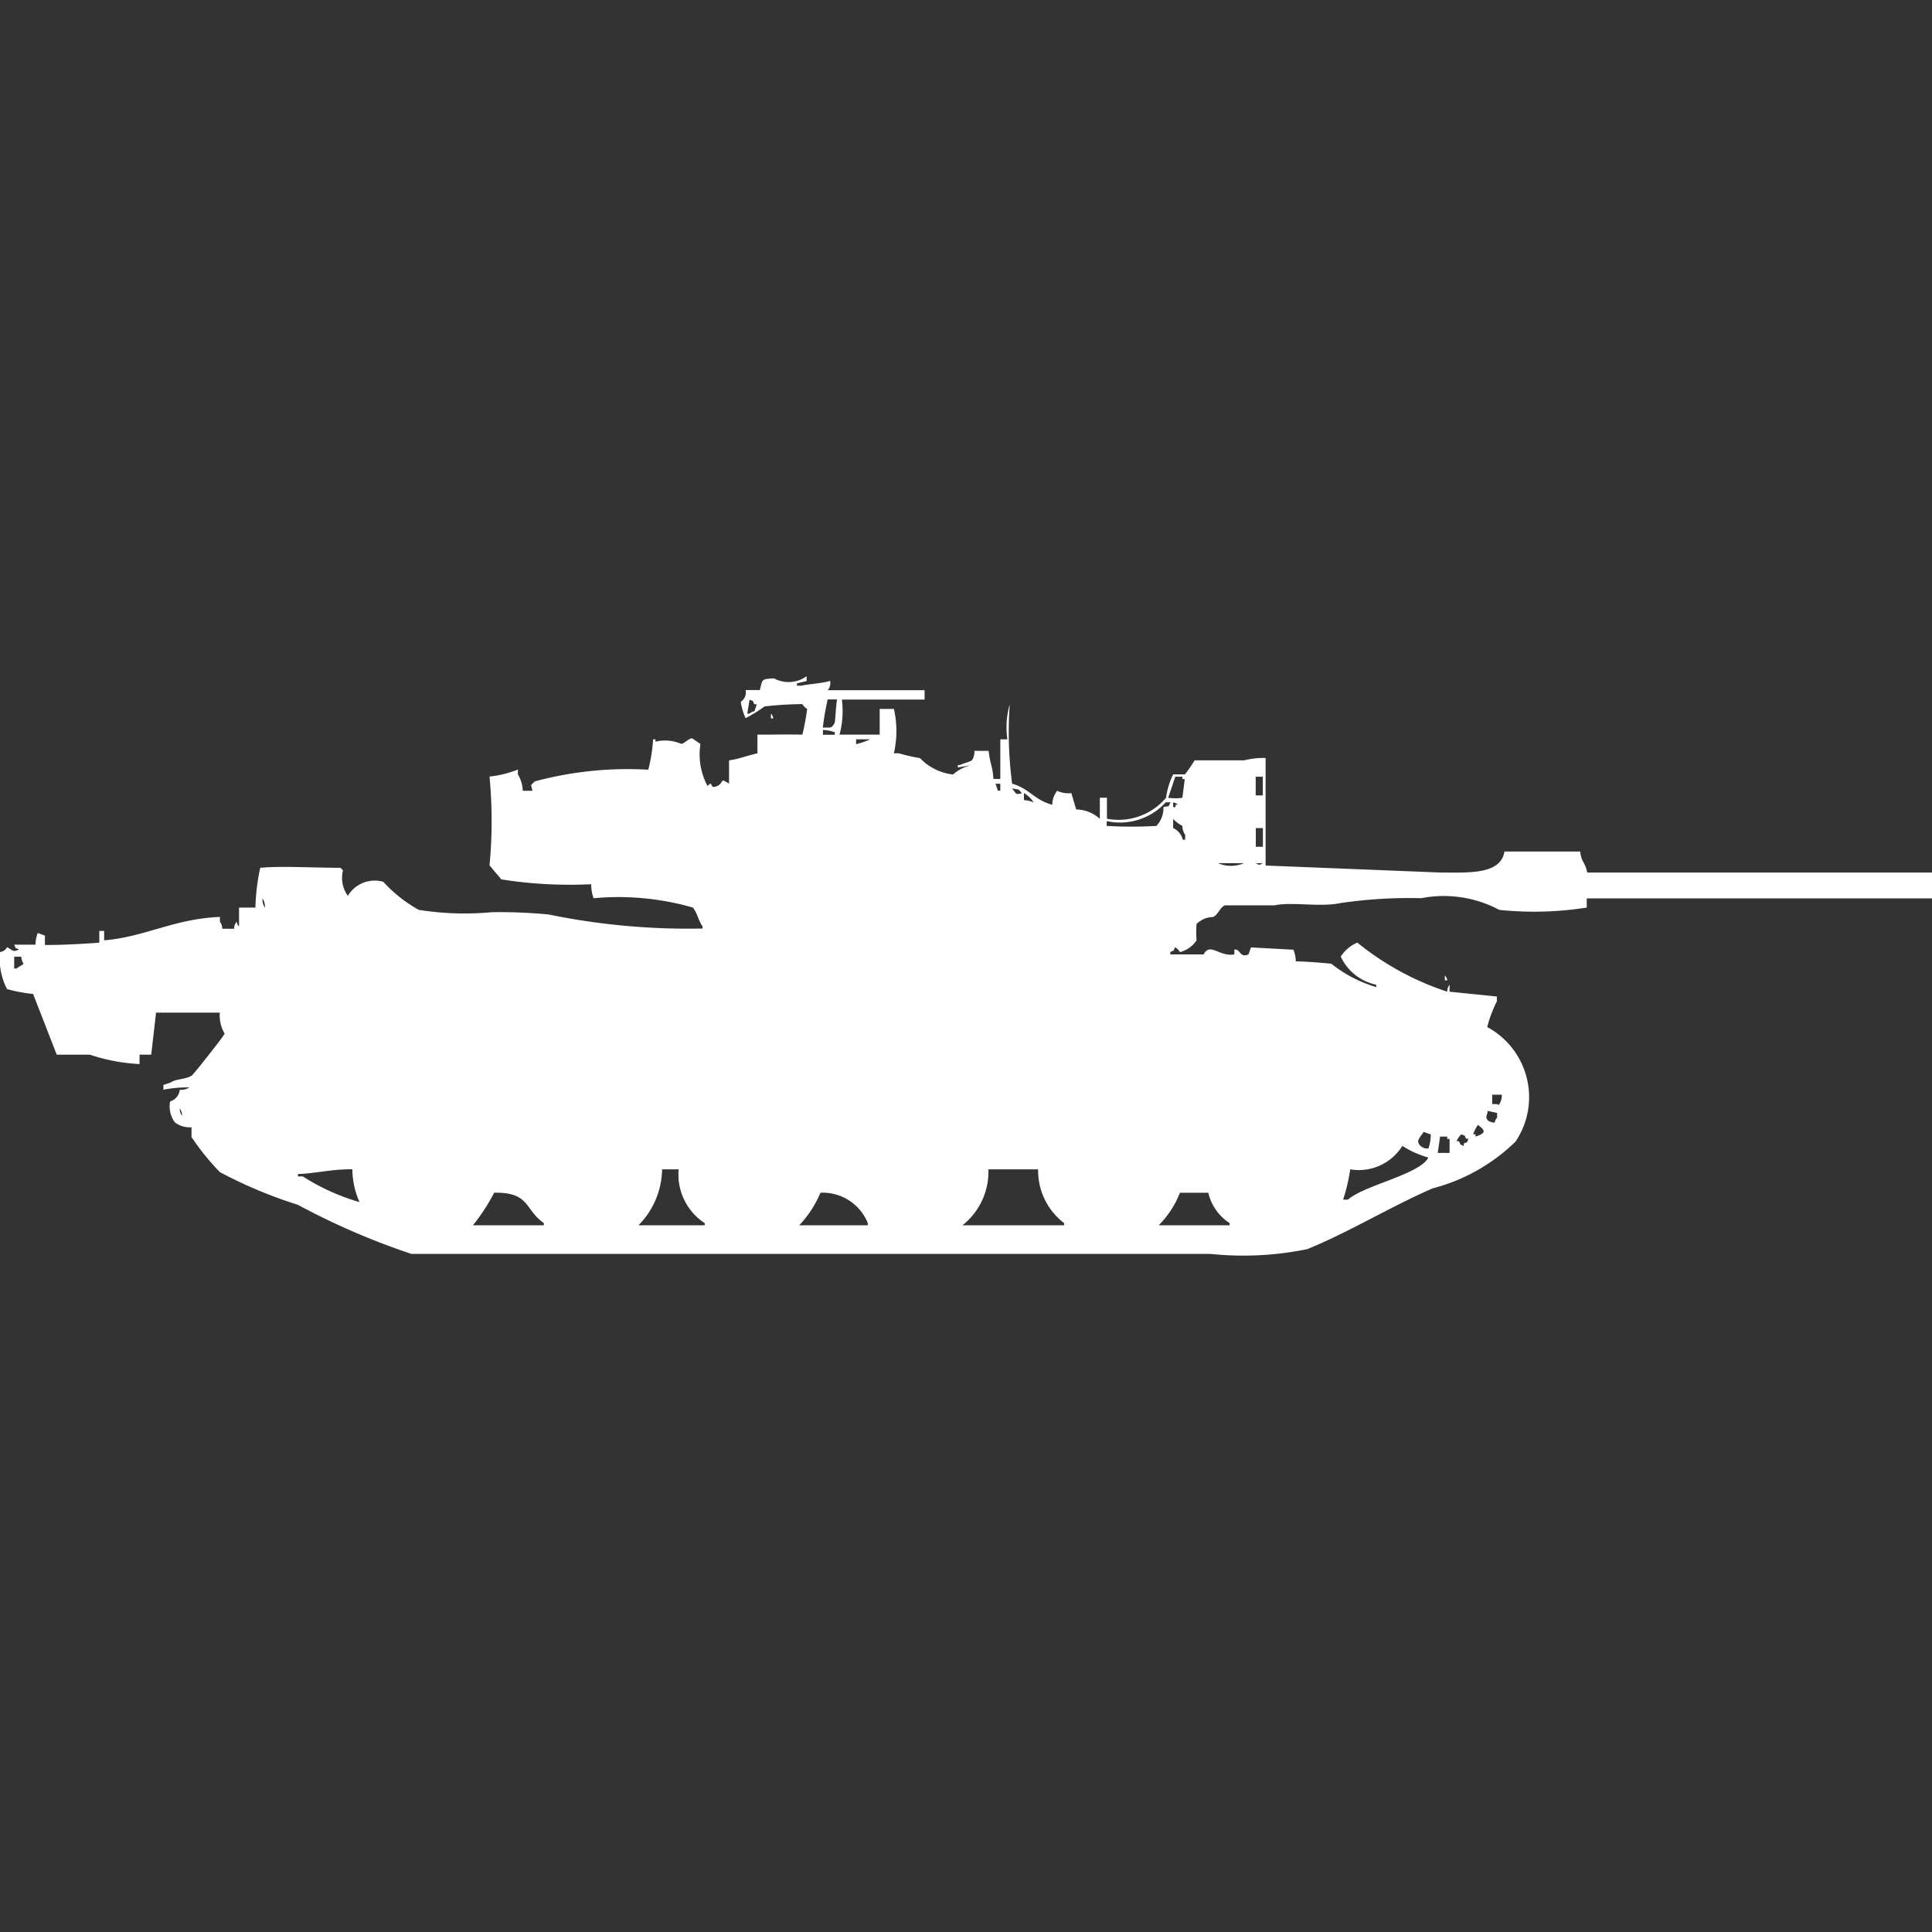 <svg width="40" height="40" viewBox="0 0 40 40" fill="#fff" xmlns="http://www.w3.org/2000/svg"><rect x="0" y="0" width="40" height="40" fill="#333333" stroke="none"/><path id="unit" fill-rule="evenodd" clip-rule="evenodd" d="M19.143,14.29v0.194H17.43a1.863,1.863,0,0,1-.049.726h0.832V14.677h0.294a2.051,2.051,0,0,1,0,.919h0.1a3.862,3.862,0,0,0,.441.1,1.11,1.11,0,0,0,.685.339,0.8,0.8,0,0,1,.392-0.194l-0.294.048V15.839h0.049c0.049-.034.2-0.062,0.245-0.1a0.324,0.324,0,0,0,.049-0.193h0.294c0.036,0.3.079,0.291,0.1,0.581H20.71V15.307h0.147a1.713,1.713,0,0,1,.049-0.726,8.172,8.172,0,0,0,.049,1.645c0.345,0.092.467,0.343,0.832,0.436a0.477,0.477,0,0,1,.1-0.29,0.537,0.537,0,0,0,.294.048l0.1,0.339a0.743,0.743,0,0,1,.49.194V16.516h0.147v0.435a1.285,1.285,0,0,0,1.224-.435,1.6,1.6,0,0,1,.147-0.484h0.245a3.189,3.189,0,0,0,.2-0.29h1.028a1.543,1.543,0,0,1,.441-0.048v2.226l3.623,0.145c0.574,0,1.244.048,1.322-.435h1.567c0.03,0.237.1,0.208,0.147,0.435H40V18.6H32.852V18.79a6.964,6.964,0,0,1-1.811.048,2.443,2.443,0,0,0-1.616-.242,9.771,9.771,0,0,0-1.665.1c-0.428.092-1-.03-1.371,0.048H25.361c-0.1.037-.145,0.2-0.245,0.242a0.494,0.494,0,0,0-.343.145,2.378,2.378,0,0,0,0,.339,0.583,0.583,0,0,1-.343.242,0.3,0.3,0,0,0-.1-0.1c-0.063.119,0.021,0.033-.1,0.1v0.048H24.92c0.133-.257.326,0.055,0.636,0v-0.1c0.131-.019.106,0.182,0.294,0.1l0.049-.145,0.881,0.048a0.753,0.753,0,0,1,.049.242c0.269,0,.727.047,0.734,0.048a2.756,2.756,0,0,0,.93.484V20.387a1.045,1.045,0,0,1-.734-0.581,0.747,0.747,0,0,1,.343-0.29,5.853,5.853,0,0,0,1.861,1.016,0.232,0.232,0,0,1,.049-0.145v0.145l0.979,0.1v0.1a2.609,2.609,0,0,0-.2.532,1.648,1.648,0,0,1,.587,2.371,3.833,3.833,0,0,1-1.714.968c-0.854.368-1.732,0.907-2.595,1.258a6.569,6.569,0,0,1-2.007.1H8.519a14.839,14.839,0,0,1-2.35-1.016,9.544,9.544,0,0,1-1.616-.677,5.231,5.231,0,0,1-.588-0.726V23.339a0.511,0.511,0,0,1-.343-0.1,0.555,0.555,0,0,1-.1-0.435,0.281,0.281,0,0,0,.2-0.242,0.318,0.318,0,0,0,.2-0.048,2.487,2.487,0,0,0-.539.048v-0.1l0.147-.048c0.124-.085.3-0.06,0.441-0.145C4,22.252,4.633,21.455,4.651,21.4a0.74,0.74,0,0,1-.1-0.435H3.231l-0.1.871H2.889v0.194a3.819,3.819,0,0,1-1.028-.194H1.175l-0.49-1.258a2.985,2.985,0,0,1-.539-0.1A1.37,1.37,0,0,1,0,19.71a0.186,0.186,0,0,0,.147-0.1c0.117,0.061.117,0.113,0.245,0.048-0.121-.063-0.033.021-0.1-0.1H0.734a0.687,0.687,0,0,1,.049-0.242L0.93,19.371v0.194c0.4,0,.794-0.024,1.126-0.048V19.274h0.1v0.194C3,19.4,3.6,19.022,4.553,18.984v0.1a0.245,0.245,0,0,1,.049.145H4.847A0.233,0.233,0,0,1,4.9,19.081a0.165,0.165,0,0,0,.049.1V18.79H5.288a4.378,4.378,0,0,1,.1-0.823c0.425-.041,1.1,0,1.665,0a0.138,0.138,0,0,0,.049.048,0.639,0.639,0,0,0,.1.532,0.647,0.647,0,0,1,.734-0.29,2.9,2.9,0,0,0,.734.581,6.1,6.1,0,0,0,1.518.048,10.4,10.4,0,0,1,1.175.048,14.325,14.325,0,0,0,3.182.29V19.177c-0.084-.107-0.109-0.282-0.2-0.387a5.583,5.583,0,0,0-2.056-.193,0.876,0.876,0,0,1-.049-0.29,9.094,9.094,0,0,1-1.86-.1l-0.245-.29a9.755,9.755,0,0,0,0-1.839,2.267,2.267,0,0,0,.588-0.145v0.1a0.706,0.706,0,0,1,.1.339h0.2c-0.024-.14-0.06-0.089.049-0.194a7.4,7.4,0,0,1,2.35-.242,3.4,3.4,0,0,0,.1-0.629h0.049v0.048a0.853,0.853,0,0,1,.539.048c0.1-.037.191-0.157,0.245-0.1l0.147,0.1a1.385,1.385,0,0,0,.147.871c0.133-.142.018,0.081,0.2,0,0.153-.07.037-0.185,0.245-0.048V15.742c0.21-.027.376-0.1,0.588-0.145V15.21c0.405,0,.569-0.007.93,0a4.864,4.864,0,0,0,.1-0.532,0.3,0.3,0,0,1-.1-0.1,7.3,7.3,0,0,0-.783.048,2.815,2.815,0,0,1-.392.242,1.166,1.166,0,0,1-.1-0.339,0.228,0.228,0,0,0,.1-0.242h0.294c0.059-.213.016-0.23,0.294-0.242A0.634,0.634,0,0,0,16.7,14v0.1l-0.2.048v0.048h0.1c0.071-.025.46-0.052,0.587-0.1a0.236,0.236,0,0,1-.049.194h2.007Zm-3.623.194-0.049.29H15.52a0.177,0.177,0,0,1,.1-0.048l0.049-.145H15.618C15.555,14.461,15.639,14.548,15.52,14.484Zm1.616,0a5.138,5.138,0,0,0-.1.581c0.184-.007.172,0.023,0.245-0.1,0.012-.033.026-0.361,0.049-0.484h-0.2Zm-1.175.29a0.174,0.174,0,0,1,.049.1H15.961v-0.1Zm1.077,0.339v0.1h0.245V15.161A0.777,0.777,0,0,0,17.038,15.113Zm0.686,0.194v0.1a1.6,1.6,0,0,0,.294-0.1H17.723Zm6.609,0.774-0.147.436a1.024,1.024,0,0,0,.294,0l0.049-.387H24.48V16.081H24.333Zm1.665,0v0.387h0.147V16.081H26Zm-5.386.145,0.049,0.145H20.71V16.226h-0.1Zm0.343,0.1c0.095,0.116.063,0.127,0.2,0.1C21.082,16.321,21.1,16.354,20.955,16.323ZM21.2,16.565a0.626,0.626,0,0,1,.2.048,0.593,0.593,0,0,0-.2-0.194v0.145Zm2.889,0.145c0.159-.04.075,0.024,0.147-0.1h-0.1A1.279,1.279,0,0,1,22.913,17v0.1a8.953,8.953,0,0,0,1.028,0A0.534,0.534,0,0,0,24.088,16.71Zm0.2-.1v0.1h0.049V16.661h0.049A0.177,0.177,0,0,0,24.284,16.613Zm0,0.339v0.194a0.37,0.37,0,0,1,.2.242h0.049v-0.1A0.323,0.323,0,0,1,24.48,17.1,0.812,0.812,0,0,1,24.284,16.952ZM26,17.145v0.387h0.147V17.145H26Zm-0.783.726a0.686,0.686,0,0,0,.539,0H25.214Zm0.783,0c0.084,0.043.063,0.043,0.147,0H26ZM5.435,18.6a0.31,0.31,0,0,0,.049.193A0.31,0.31,0,0,0,5.435,18.6Zm-5.141,1.21v0.242H0.343c0.038-.033.109-0.064,0.147-0.1a0.245,0.245,0,0,1-.049-0.145H0.294Zm29.621,0.387a0.174,0.174,0,0,1,.049.1H29.914v-0.1Zm0.979,2.468v0.194h0.1c0.047,0.012.019,0.038,0.049,0a0.324,0.324,0,0,0,.049-0.194h-0.2Zm-27.173.29a0.233,0.233,0,0,0,.049.145A0.232,0.232,0,0,0,3.721,22.952ZM30.8,23c-0.016.137-.052,0.1,0,0.194a0.251,0.251,0,0,0,.147.048,0.165,0.165,0,0,1,.049-0.1v-0.1Zm-0.2.29a0.726,0.726,0,0,0-.1.194h0.049v0.048C30.775,23.457,30.752,23.408,30.6,23.29Zm-1.126.145c-0.062.105-.143,0.162-0.1,0.242a0.2,0.2,0,0,0,.2.1,0.878,0.878,0,0,0,.049-0.29Zm0.783,0.048a0.405,0.405,0,0,0-.1.145h0.049c0.063,0.119-.021.033,0.1,0.1V23.677c0.121-.063.033,0.021,0.1-0.1H30.355C30.292,23.461,30.376,23.548,30.257,23.484Zm-0.441.048-0.049.339h0.245v-0.29H29.963V23.532H29.816Zm-1.861.677a3.694,3.694,0,0,1-.147.629h0.1c0.34-.3,1.487-0.523,1.665-0.871a1.983,1.983,0,0,1-.539-0.242A1.06,1.06,0,0,1,27.956,24.21Zm-20.661,0c-0.461,0-.719.082-1.126,0.1v0.048h0.1a4.48,4.48,0,0,0,1.175.532A1.714,1.714,0,0,1,7.295,24.21Zm6.414,0a1.68,1.68,0,0,1-.49,1.161H14.59V25.323a1.2,1.2,0,0,1-.539-1.113H13.709Zm6.756,0a1.416,1.416,0,0,1-.538,1.161h2.105V25.323a1.37,1.37,0,0,1-.538-1.113H20.465Zm-10.232.484a4.037,4.037,0,0,1-.441.677h1.469V25.323C10.859,25.045,10.976,24.681,10.233,24.694Zm6.756,0a2.261,2.261,0,0,1-.441.677h1.42V25.323A1.007,1.007,0,0,0,16.989,24.694Zm7.442,0a1.967,1.967,0,0,1-.441.677h1.469V25.323a1.02,1.02,0,0,1-.441-0.629H24.431Z"/></svg>